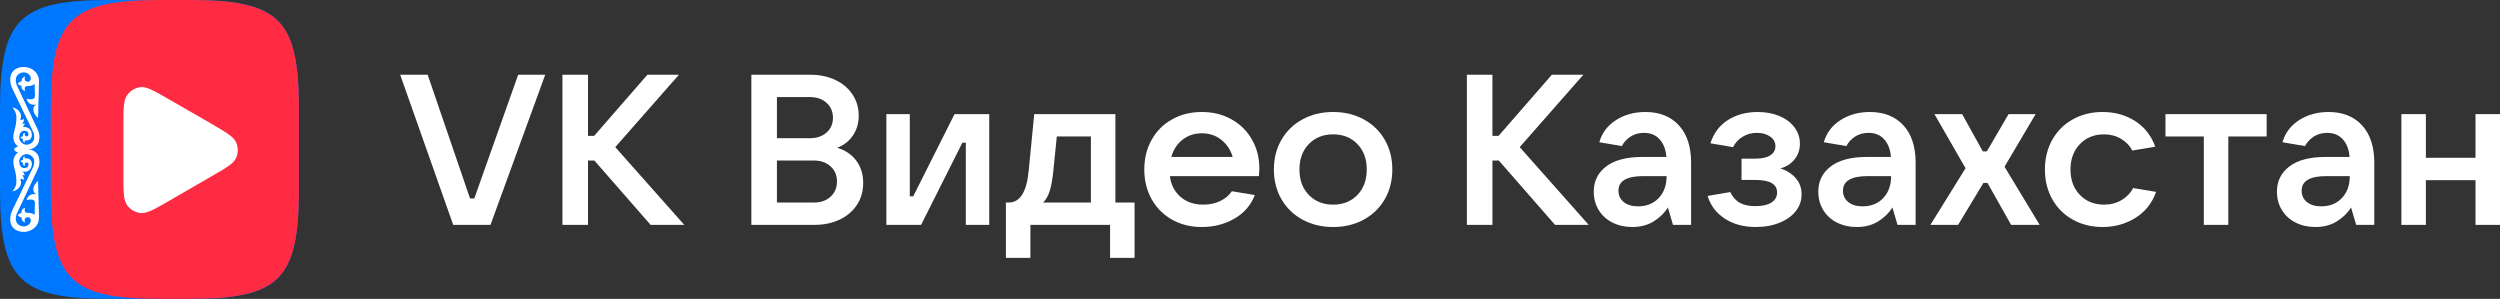 <?xml version="1.0" encoding="UTF-8"?> <svg xmlns="http://www.w3.org/2000/svg" xmlns:xlink="http://www.w3.org/1999/xlink" version="1.1" id="Logo" x="0px" y="0px" viewBox="0 0 1198.443 143.267" style="enable-background:new 0 0 1198.443 143.267;" xml:space="preserve"><rect x="0" y="0" width="1198.443" height="143.267" fill="#333333" stroke="none"/> <style type="text/css"> .st0{fill:#0077FF;} .st1{fill:#FFFFFF;} .st2{fill:#FF2B42;} </style> <path class="st0" d="M0,52.352C0,9.253,9.253,0,52.352,0h38.563 c43.1,0,52.352,9.253,52.352,52.352v38.563c0,43.1-9.253,52.352-52.352,52.352 H52.352C9.253,143.267,0,134.014,0,90.915V52.352z"></path> <path class="st1" d="M18.695,104.347c0,4.509-4.048,6.826-7.229,6.826 c-4.286,0-6.568-2.562-6.568-5.917c0-1.901,0.348-3.094,1.225-4.914l9.822-20.388 c0.343-0.709,0.454-1.517,0.454-2.7c0-1.828-1.773-3.322-3.632-3.368 c-1.695-0.042-3.541,1.58-3.541,3.428c0,2.245,1.165,3.246,2.361,3.246 c1.472,0,2.058-0.605,2.058-1.638c0-0.72-0.348-1.031-0.848-1.031 c-1.262,0-0.908,1.699-0.908,1.699c-0.627-0.137-1.142-0.778-0.848-1.578 c-0.476-0.105-0.906-0.36-1.226-0.728c0.338-0.328,0.727-0.581,1.226-0.667 c-0.296-0.976,0.099-1.453,0.953-1.653c-0.172,0.375-0.178,0.721-0.121,1.047 c1.344-0.382,3.405,0.226,3.405,2.548c0,2.306-1.6,4.247-4.6,3.762 c0.714,0.341,1.077,1.039,1.15,1.82c-0.545-0.212-1.15-0.242-1.15-0.242 c0.351,0.618,0.838,1.152,0.817,2.366c-0.556-0.253-1.073-0.721-1.786-0.425 c1.119,2.202-0.256,5.23-3.753,5.947c1.28-1.5,1.907-3.12,1.907-4.733 c0-5.227-1.453-6.105-1.453-9.739c0-1.52,0.781-3.162,2.33-4.278v0.061 c-1.024-0.274-1.679-0.778-2.057-1.463c2.339-0.663,5.739-0.651,7.565,0.067 c2.099,0.243,3.564,1.853,3.995,2.67c0.432,0.817,1.27,3.771,0,6.431 L8.258,101.98c-0.433,0.926-0.696,1.909-0.696,2.973 c0,2.676,2.451,3.61,3.844,3.61c1.665,0,3.359-1.268,3.359-2.852 c0-1.003-0.545-1.608-1.332-1.608c-1.881,0-1.767,1.601-1.392,2.609 c-1.171-0.527-1.852-1.466-1.665-2.457c-0.663-0.091-1.294-0.405-1.876-1.062 c0.458-0.578,1.017-1.016,1.876-1.031c-0.375-1.538,0.654-2.188,1.665-2.548 c-0.32,1.128-0.529,2.427,1.392,2.427c1.401,0,2.504,0.243,3.148,1.153 l0.151-6.007c0.081-1.801-2.411-1.75-3.995-1.214 c0.598-2.075,1.824-3.197,4.661-2.913c-0.689-0.288-1.423-0.936-1.423-2.184 c0-1.689,1.371-3.56,2.27-4.114l0.45,17.585L18.695,104.347z"></path> <path class="st1" d="M18.695,38.92c0-4.509-4.048-6.826-7.229-6.826 c-4.286,0-6.568,2.562-6.568,5.917c0,1.901,0.348,3.094,1.225,4.914l9.822,20.388 c0.343,0.709,0.454,1.517,0.454,2.7c0,1.828-1.773,3.322-3.632,3.368 c-1.695,0.042-3.541-1.58-3.541-3.428c0-2.245,1.165-3.246,2.361-3.246 c1.472,0,2.058,0.605,2.058,1.638c0,0.72-0.348,1.031-0.848,1.031 c-1.262,0-0.908-1.699-0.908-1.699c-0.627,0.137-1.142,0.778-0.848,1.578 c-0.476,0.105-0.906,0.36-1.226,0.728c0.338,0.328,0.727,0.581,1.226,0.667 c-0.296,0.976,0.099,1.453,0.953,1.653c-0.172-0.375-0.178-0.721-0.121-1.047 c1.344,0.382,3.405-0.226,3.405-2.548c0-2.306-1.6-4.247-4.6-3.762 c0.714-0.341,1.077-1.039,1.15-1.82c-0.545,0.212-1.15,0.242-1.15,0.242 c0.351-0.618,0.838-1.152,0.817-2.366c-0.556,0.253-1.073,0.721-1.786,0.425 c1.119-2.202-0.256-5.23-3.753-5.947c1.28,1.5,1.907,3.12,1.907,4.733 c0,5.227-1.453,6.105-1.453,9.739c0,1.52,0.781,3.162,2.33,4.278v-0.061 c-1.024,0.274-1.679,0.778-2.057,1.463c2.339,0.663,5.739,0.651,7.565-0.067 c2.099-0.243,3.564-1.853,3.995-2.67c0.432-0.817,1.27-3.771,0-6.431 L8.258,41.287c-0.433-0.926-0.696-1.909-0.696-2.973 c0-2.676,2.451-3.61,3.844-3.61c1.665,0,3.359,1.268,3.359,2.852 c0,1.003-0.545,1.608-1.332,1.608c-1.881,0-1.767-1.601-1.392-2.609 c-1.171,0.527-1.852,1.466-1.665,2.457c-0.663,0.091-1.294,0.405-1.876,1.062 c0.458,0.578,1.017,1.016,1.876,1.031c-0.375,1.538,0.654,2.188,1.665,2.548 c-0.32-1.128-0.529-2.427,1.392-2.427c1.401,0,2.504-0.243,3.148-1.153 l0.151,6.007c0.081,1.801-2.411,1.75-3.995,1.214 c0.598,2.075,1.824,3.197,4.661,2.913c-0.689,0.288-1.423,0.936-1.423,2.184 c0,1.689,1.371,3.56,2.27,4.114l0.45-17.585L18.695,38.92z"></path> <path class="st2" d="M77.006,143.267h13.61c42.383,0,52.173-8.835,52.651-49.427V49.188 C142.79,8.775,132.88,0,90.616,0H77.006C33.668,0,24.355,9.253,24.355,52.352v38.563 C24.355,134.014,33.668,143.267,77.006,143.267z"></path> <path class="st1" d="M101.063,59.217c7.283,4.179,10.864,6.268,12.118,9.014 c1.075,2.388,1.075,5.134,0,7.462c-1.194,2.746-4.835,4.835-12.118,9.014 L81.244,96.168c-7.223,4.179-10.864,6.268-13.849,5.969 c-2.584-0.286-4.926-1.652-6.447-3.761c-1.791-2.388-1.791-6.566-1.791-14.924 V60.53c0-8.357,0-12.536,1.791-14.924c1.509-2.131,3.853-3.52,6.447-3.82 c2.985-0.358,6.566,1.791,13.849,5.969l19.819,11.402V59.217z"></path> <path class="st1" d="M235.129,107.802H217.259l-25.424-71.985h13.171l20.321,59.325h2.041 l21.034-59.325h12.969L235.129,107.802z"></path> <path class="st1" d="M294.943,70.532l33.082,37.27h-16.133l-26.955-30.835h-3.065v30.835 h-12.253V35.817h12.253v29.304h2.962l25.527-29.304h15.113L294.943,70.532z"></path> <path class="st1" d="M410.475,77.017c2.211,2.962,3.32,6.52,3.32,10.67 c0,3.95-0.988,7.438-2.962,10.467c-1.977,3.03-4.734,5.396-8.271,7.097 c-3.54,1.701-7.625,2.552-12.253,2.552h-30.123V35.817h28.081 c4.558,0,8.611,0.833,12.151,2.502c3.537,1.669,6.294,4,8.27,6.995 c1.974,2.994,2.959,6.364,2.959,10.106c0,3.61-0.918,6.775-2.757,9.496 c-1.836,2.725-4.355,4.698-7.555,5.924 C405.216,71.999,408.263,74.055,410.475,77.017z M372.439,46.536v19.708h15.828 c3.267,0,5.921-0.9,7.963-2.707c2.044-1.801,3.065-4.167,3.065-7.094 s-1.021-5.311-3.065-7.15c-2.041-1.836-4.695-2.757-7.963-2.757H372.439z M390.309,97.08c3.2,0,5.819-0.933,7.863-2.807 c2.041-1.871,3.062-4.305,3.062-7.3c0-2.927-1.021-5.326-3.062-7.2 c-2.044-1.871-4.663-2.807-7.863-2.807h-17.87v20.113H390.309z"></path> <path class="st1" d="M441.547,107.802h-16.644V54.707h11.233v39.414h1.634l19.808-39.414 h16.644v53.095h-11.233v-39.414h-1.634L441.547,107.802z"></path> <path class="st1" d="M482.205,123.628V97.08h1.326c5.449,0,8.646-5.071,9.602-15.212 l2.651-27.161h38.906v42.373h9.191v26.548h-11.743v-15.825h-38.191v15.825H482.205z M522.947,97.08V65.426h-16.336l-1.636,16.236 c-0.411,4.153-0.985,7.42-1.736,9.801c-0.751,2.384-1.807,4.255-3.167,5.616 H522.947z"></path> <path class="st1" d="M603.488,84.419h-42.684c0.546,4.153,2.247,7.473,5.109,9.957 c2.857,2.484,6.499,3.725,10.922,3.725c2.997,0,5.701-0.575,8.118-1.733 c2.417-1.158,4.27-2.722,5.566-4.698l11.027,1.839 c-1.906,4.901-5.191,8.678-9.854,11.332c-4.663,2.657-9.854,3.983-15.573,3.983 c-5.308,0-10.054-1.173-14.242-3.522c-4.188-2.349-7.455-5.616-9.801-9.801 c-2.352-4.188-3.525-8.936-3.525-14.245c0-5.311,1.173-10.059,3.525-14.245 c2.346-4.185,5.613-7.455,9.801-9.801c4.188-2.349,8.933-3.522,14.242-3.522 c5.314,0,10.06,1.173,14.247,3.522c4.188,2.346,7.455,5.581,9.801,9.699 c2.346,4.121,3.525,8.699,3.525,13.734 C603.693,81.662,603.622,82.923,603.488,84.419z M566.88,66.96 c-2.622,2.041-4.411,4.798-5.361,8.27h29.41 c-1.021-3.405-2.845-6.144-5.467-8.221c-2.622-2.076-5.737-3.115-9.344-3.115 C572.582,63.895,569.502,64.916,566.88,66.96z"></path> <path class="st1" d="M624.41,105.301c-4.323-2.349-7.696-5.616-10.112-9.801 c-2.417-4.188-3.625-8.936-3.625-14.245c0-5.311,1.208-10.059,3.625-14.245 c2.417-4.185,5.789-7.455,10.112-9.801c4.323-2.349,9.203-3.522,14.652-3.522 c5.443,0,10.329,1.173,14.652,3.522c4.323,2.346,7.69,5.616,10.106,9.801 c2.417,4.185,3.625,8.933,3.625,14.245c0,5.308-1.208,10.057-3.625,14.245 c-2.417,4.185-5.783,7.452-10.106,9.801s-9.209,3.522-14.652,3.522 C633.613,108.823,628.733,107.65,624.41,105.301z M650.7,93.455 c2.997-3.097,4.493-7.162,4.493-12.2c0-5.039-1.496-9.103-4.493-12.203 c-2.997-3.097-6.875-4.646-11.637-4.646c-4.769,0-8.646,1.549-11.643,4.646 c-2.997,3.1-4.493,7.165-4.493,12.203c0,5.039,1.496,9.103,4.493,12.2 c2.997,3.1,6.875,4.646,11.643,4.646 C643.825,98.101,647.702,96.555,650.7,93.455z"></path> <path class="st1" d="M728.507,70.532l33.082,37.27H745.458l-26.958-30.835h-3.062v30.835 h-12.253V35.817h12.253v29.304h2.956l25.527-29.304h15.116L728.507,70.532z"></path> <path class="st1" d="M804.8,60.068c3.912,4.253,5.872,10.227,5.872,17.919v29.815h-8.681 l-2.452-8.373c-1.496,2.519-3.707,4.716-6.634,6.587 c-2.927,1.871-6.399,2.807-10.417,2.807c-3.537,0-6.722-0.716-9.549-2.144 c-2.821-1.428-5.021-3.437-6.581-6.024c-1.566-2.587-2.352-5.514-2.352-8.781 c0-5.039,1.994-9.071,5.977-12.101s9.784-4.543,17.409-4.543h11.432 c-0.27-3.54-1.343-6.347-3.214-8.426c-1.871-2.073-4.376-3.115-7.502-3.115 c-2.522,0-4.698,0.613-6.54,1.839c-1.836,1.226-3.197,2.725-4.082,4.493 l-10.822-1.839c1.29-4.493,3.965-8.03,8.012-10.617 c4.053-2.587,8.734-3.88,14.042-3.88 C795.521,53.686,800.882,55.813,804.8,60.068z M795.152,94.936 c2.516-2.654,3.777-6.159,3.777-10.517h-11.133 c-7.96,0-11.942,2.314-11.942,6.945c0,2.314,0.851,4.153,2.552,5.514 c1.701,1.361,3.983,2.041,6.839,2.041C789.327,98.919,792.629,97.59,795.152,94.936 z"></path> <path class="st1" d="M860.735,85.287c1.942,2.144,2.909,4.783,2.909,7.913 c0,2.93-0.903,5.566-2.704,7.916c-1.807,2.346-4.393,4.22-7.76,5.613 c-3.373,1.396-7.232,2.094-11.59,2.094c-5.789,0-10.74-1.361-14.857-4.082 c-4.118-2.725-6.828-6.332-8.118-10.825l10.822-1.839 c1.161,2.384,2.692,4.103,4.599,5.159c1.906,1.056,4.388,1.581,7.455,1.581 c3.332,0,5.901-0.578,7.707-1.736c1.801-1.156,2.704-2.757,2.704-4.798 c0-4.015-3.472-6.024-10.411-6.024h-6.64V76.046h6.64 c3.126,0,5.514-0.525,7.144-1.581c1.636-1.056,2.452-2.502,2.452-4.341 c0-1.974-0.851-3.54-2.552-4.698c-1.707-1.156-3.813-1.736-6.335-1.736 c-2.516,0-4.781,0.613-6.786,1.839c-2.012,1.226-3.56,2.895-4.646,5.003 l-10.828-1.839c1.566-4.901,4.376-8.625,8.429-11.18 c4.047-2.552,8.793-3.827,14.242-3.827c3.883,0,7.35,0.645,10.417,1.939 c3.062,1.293,5.461,3.097,7.197,5.411c1.736,2.317,2.604,4.936,2.604,7.863 c0,2.927-0.868,5.446-2.604,7.555c-1.736,2.112-4,3.543-6.792,4.291 C856.359,81.63,858.793,83.143,860.735,85.287z"></path> <path class="st1" d="M912.434,60.068c3.912,4.253,5.872,10.227,5.872,17.919v29.815h-8.681 l-2.452-8.373c-1.496,2.519-3.707,4.716-6.634,6.587 c-2.927,1.871-6.399,2.807-10.417,2.807c-3.537,0-6.722-0.716-9.549-2.144 c-2.821-1.428-5.021-3.437-6.581-6.024c-1.566-2.587-2.352-5.514-2.352-8.781 c0-5.039,1.994-9.071,5.977-12.101c3.983-3.03,9.784-4.543,17.409-4.543h11.432 c-0.27-3.54-1.343-6.347-3.214-8.426c-1.871-2.073-4.376-3.115-7.502-3.115 c-2.522,0-4.698,0.613-6.54,1.839c-1.836,1.226-3.197,2.725-4.082,4.493 l-10.822-1.839c1.29-4.493,3.965-8.03,8.012-10.617 c4.053-2.587,8.734-3.88,14.042-3.88C903.155,53.686,908.516,55.813,912.434,60.068 z M902.785,94.936c2.516-2.654,3.777-6.159,3.777-10.517h-11.133 c-7.96,0-11.942,2.314-11.942,6.945c0,2.314,0.851,4.153,2.552,5.514 c1.701,1.361,3.983,2.041,6.839,2.041C896.961,98.919,900.263,97.59,902.785,94.936 z"></path> <path class="st1" d="M938.659,107.802h-13.274l16.852-27.161l-14.91-25.935h13.274 l9.907,17.867h1.936l10.417-17.867h12.972l-14.913,25.219l16.855,27.876h-13.687 l-11.332-20.116h-1.941L938.659,107.802z"></path> <path class="st1" d="M993.669,105.301c-4.223-2.349-7.508-5.616-9.854-9.801 c-2.352-4.188-3.525-8.936-3.525-14.245c0-5.311,1.173-10.059,3.525-14.245 c2.346-4.185,5.631-7.455,9.854-9.801c4.217-2.349,8.986-3.522,14.294-3.522 c5.854,0,11.045,1.446,15.573,4.338c4.522,2.895,7.743,6.995,9.649,12.306 l-11.027,1.836c-1.161-2.314-2.95-4.185-5.361-5.616 c-2.417-1.428-5.127-2.144-8.118-2.144c-4.769,0-8.646,1.566-11.643,4.698 c-2.997,3.132-4.493,7.182-4.493,12.151c0,4.968,1.496,9.021,4.493,12.151 c2.997,3.132,6.875,4.695,11.643,4.695c3.126,0,5.918-0.73,8.37-2.194 c2.452-1.463,4.288-3.384,5.514-5.769l11.027,1.839 c-1.906,5.376-5.209,9.529-9.901,12.456c-4.698,2.927-9.942,4.39-15.726,4.39 C1002.656,108.823,997.887,107.65,993.669,105.301z"></path> <path class="st1" d="M1068.198,107.802h-11.737v-42.376h-18.383V54.707h48.503v10.719h-18.383 V107.802z"></path> <path class="st1" d="M1132.303,60.068c3.912,4.253,5.871,10.227,5.871,17.919v29.815h-8.681 l-2.452-8.373c-1.496,2.519-3.707,4.716-6.634,6.587 c-2.927,1.871-6.399,2.807-10.417,2.807c-3.537,0-6.722-0.716-9.549-2.144 c-2.821-1.428-5.021-3.437-6.581-6.024c-1.566-2.587-2.352-5.514-2.352-8.781 c0-5.039,1.994-9.071,5.977-12.101c3.983-3.03,9.784-4.543,17.409-4.543h11.432 c-0.27-3.54-1.343-6.347-3.214-8.426c-1.871-2.073-4.376-3.115-7.502-3.115 c-2.522,0-4.698,0.613-6.54,1.839c-1.836,1.226-3.197,2.725-4.082,4.493 l-10.822-1.839c1.29-4.493,3.965-8.03,8.012-10.617 c4.053-2.587,8.734-3.88,14.042-3.88 C1123.023,53.686,1128.385,55.813,1132.303,60.068z M1122.654,94.936 c2.516-2.654,3.777-6.159,3.777-10.517h-11.133 c-7.96,0-11.942,2.314-11.942,6.945c0,2.314,0.85,4.153,2.551,5.514 c1.701,1.361,3.983,2.041,6.839,2.041 C1116.829,98.919,1120.132,97.59,1122.654,94.936z"></path> <path class="st1" d="M1186.706,75.638V54.707h11.737v53.095h-11.737v-21.442h-23.797v21.442 h-11.737V54.707h11.737v20.931H1186.706z"></path> </svg> 